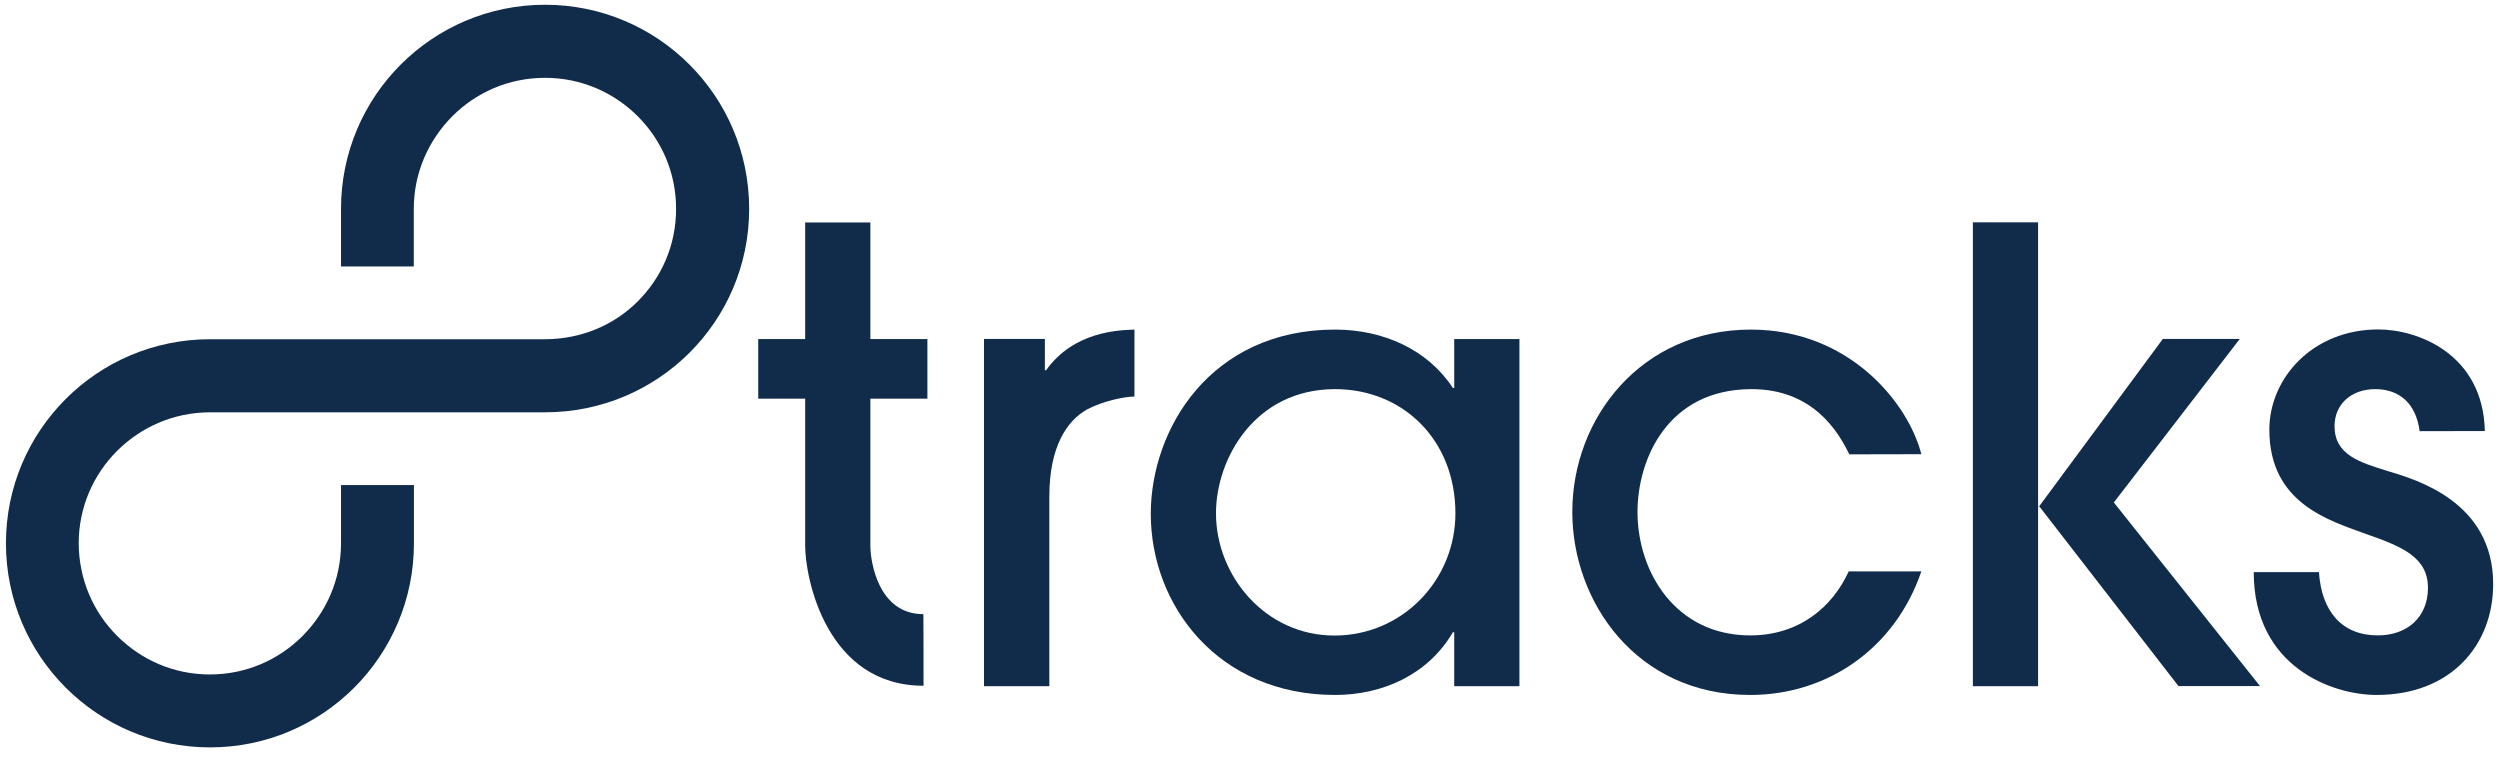 <?xml version="1.0" encoding="utf-8"?>
<!-- Generator: Adobe Illustrator 21.0.0, SVG Export Plug-In . SVG Version: 6.00 Build 0)  -->
<svg version="1.1" id="Layer_1" xmlns="http://www.w3.org/2000/svg" xmlns:xlink="http://www.w3.org/1999/xlink" x="0px" y="0px"
	 viewBox="0 0 1683.2 510.1" style="enable-background:new 0 0 1683.2 510.1;" xml:space="preserve">
<style type="text/css">
	.st0{fill:#112C4B;}
</style>
<g>
	<g>
		<path class="st0" d="M141.4,228.4C65.5,228.4,4,289.9,4,365.8c0,75.9,61.5,137.4,137.4,137.4c75.9,0,137.3-61.5,137.3-137.4
			c0-38.8,0-22.3,0-39.2l0,0h-49.1c0,0,0,0.5,0,39.2c0,24.4-9.9,46.3-25.9,62.4c-16,16-37.9,25.9-62.4,25.9
			c-24.5,0-46.3-9.9-62.4-25.9c-16-16-25.8-37.9-25.9-62.4c0-24.4,9.9-46.3,25.9-62.3c16.1-16,37.9-25.8,62.4-25.9
			c45.1,0,178.7,0,225.7,0c75.9,0,137.4-61.1,137.4-137c0-75.9-61.5-137.4-137.4-137.4c-75.9,0-137.4,61.5-137.4,137.4
			c0,38.6,0,38.8,0,38.8h49c0,0,0-0.3,0-38.8c0-24.4,10-46.3,26-62.4c16-16,37.9-25.8,62.4-25.8c24.4,0,46.4,9.9,62.4,25.9
			c16,16,25.8,37.9,25.8,62.3c0,24.5-9.8,46.3-25.8,62.3c-16,16-37.9,25.4-62.4,25.5L141.4,228.4L141.4,228.4z"/>
	</g>
	<g>
		<path class="st0" d="M586,367.4c0,10.6,5.2,46.1,35.7,46.1c0.1,0,0.1,48.2,0.1,48.2c-65.6,0-79.7-72.8-79.7-94.3c0-21.4,0-99,0-99
			h-31.6v-40.1h31.6v-78.5H586v78.5h38.4v40.1H586C586,268.3,586,356.8,586,367.4z"/>
		<path class="st0" d="M662.5,462V228.2h41v21.1h0.8c18.6-26.1,48.5-27,59.5-27.4V267c-6.7,0-21.1,3-31.6,8.5
			c-13.9,7.6-25.7,25.3-25.7,58.7V462H662.5z"/>
		<path class="st0" d="M979.1,462v-36.3h-0.9c-16.9,28.8-47.7,42.2-79.3,42.2c-78.9,0-124.1-60.4-124.1-121.9
			c0-57,40.1-124.1,124.1-124.1c32.5,0,62.4,13.5,79.3,39.3h0.9v-32.9h43.9V462L979.1,462L979.1,462z M898.9,262
			c-54,0-80.2,46.8-80.2,83.6c0,42.2,33.3,82.3,79.7,82.3c46,0,81.5-37.5,81.5-82.3C979.9,295.7,944.1,262,898.9,262z"/>
		<path class="st0" d="M1245.1,305.9c-7.2-14.8-24.1-43.9-65.8-43.9c-56.6,0-76.8,47.3-76.8,82.7c0,40.5,25.7,83.1,75.9,83.1
			c32.9,0,55.3-19,66.3-43.1h48.9c-17.7,52-63.3,83.2-115.2,83.2c-76.8,0-119.8-62.9-119.8-123.2c0-63.3,46.4-122.8,120.2-122.8
			c66.3,0,106,49.4,114.8,83.9L1245.1,305.9L1245.1,305.9z"/>
		<path class="st0" d="M1508,228.2l-84.8,110.1l98.4,123.6h-54.9L1373,340.9h-0.8V462h-43.9V149.7h43.9v191.1h0.8l83.2-112.6
			L1508,228.2L1508,228.2z"/>
		<path class="st0" d="M1629.1,290.3c-2.5-19-13.9-28.3-29.9-28.3c-16.1,0-27.4,10.1-27.4,24.9c0,19.4,16.9,24.4,36.3,30.4
			c18.2,5.5,70.5,20.3,70.5,75.9c0,41.4-28.7,74.7-78.5,74.7c-29.5,0-82.7-18.6-82.7-82.7h43.9c1.7,26.1,15.2,42.6,39.6,42.6
			c19.8,0,33.8-12.2,33.8-32.1c0-20.7-18.1-27.9-40.9-35.9c-25.4-9.3-65.9-20.7-65.9-70.5c0-34.6,29.1-67.5,73.4-67.5
			c26.6,0,70.5,16.5,71.7,68.4L1629.1,290.3L1629.1,290.3L1629.1,290.3z"/>
	</g>
</g>
</svg>
